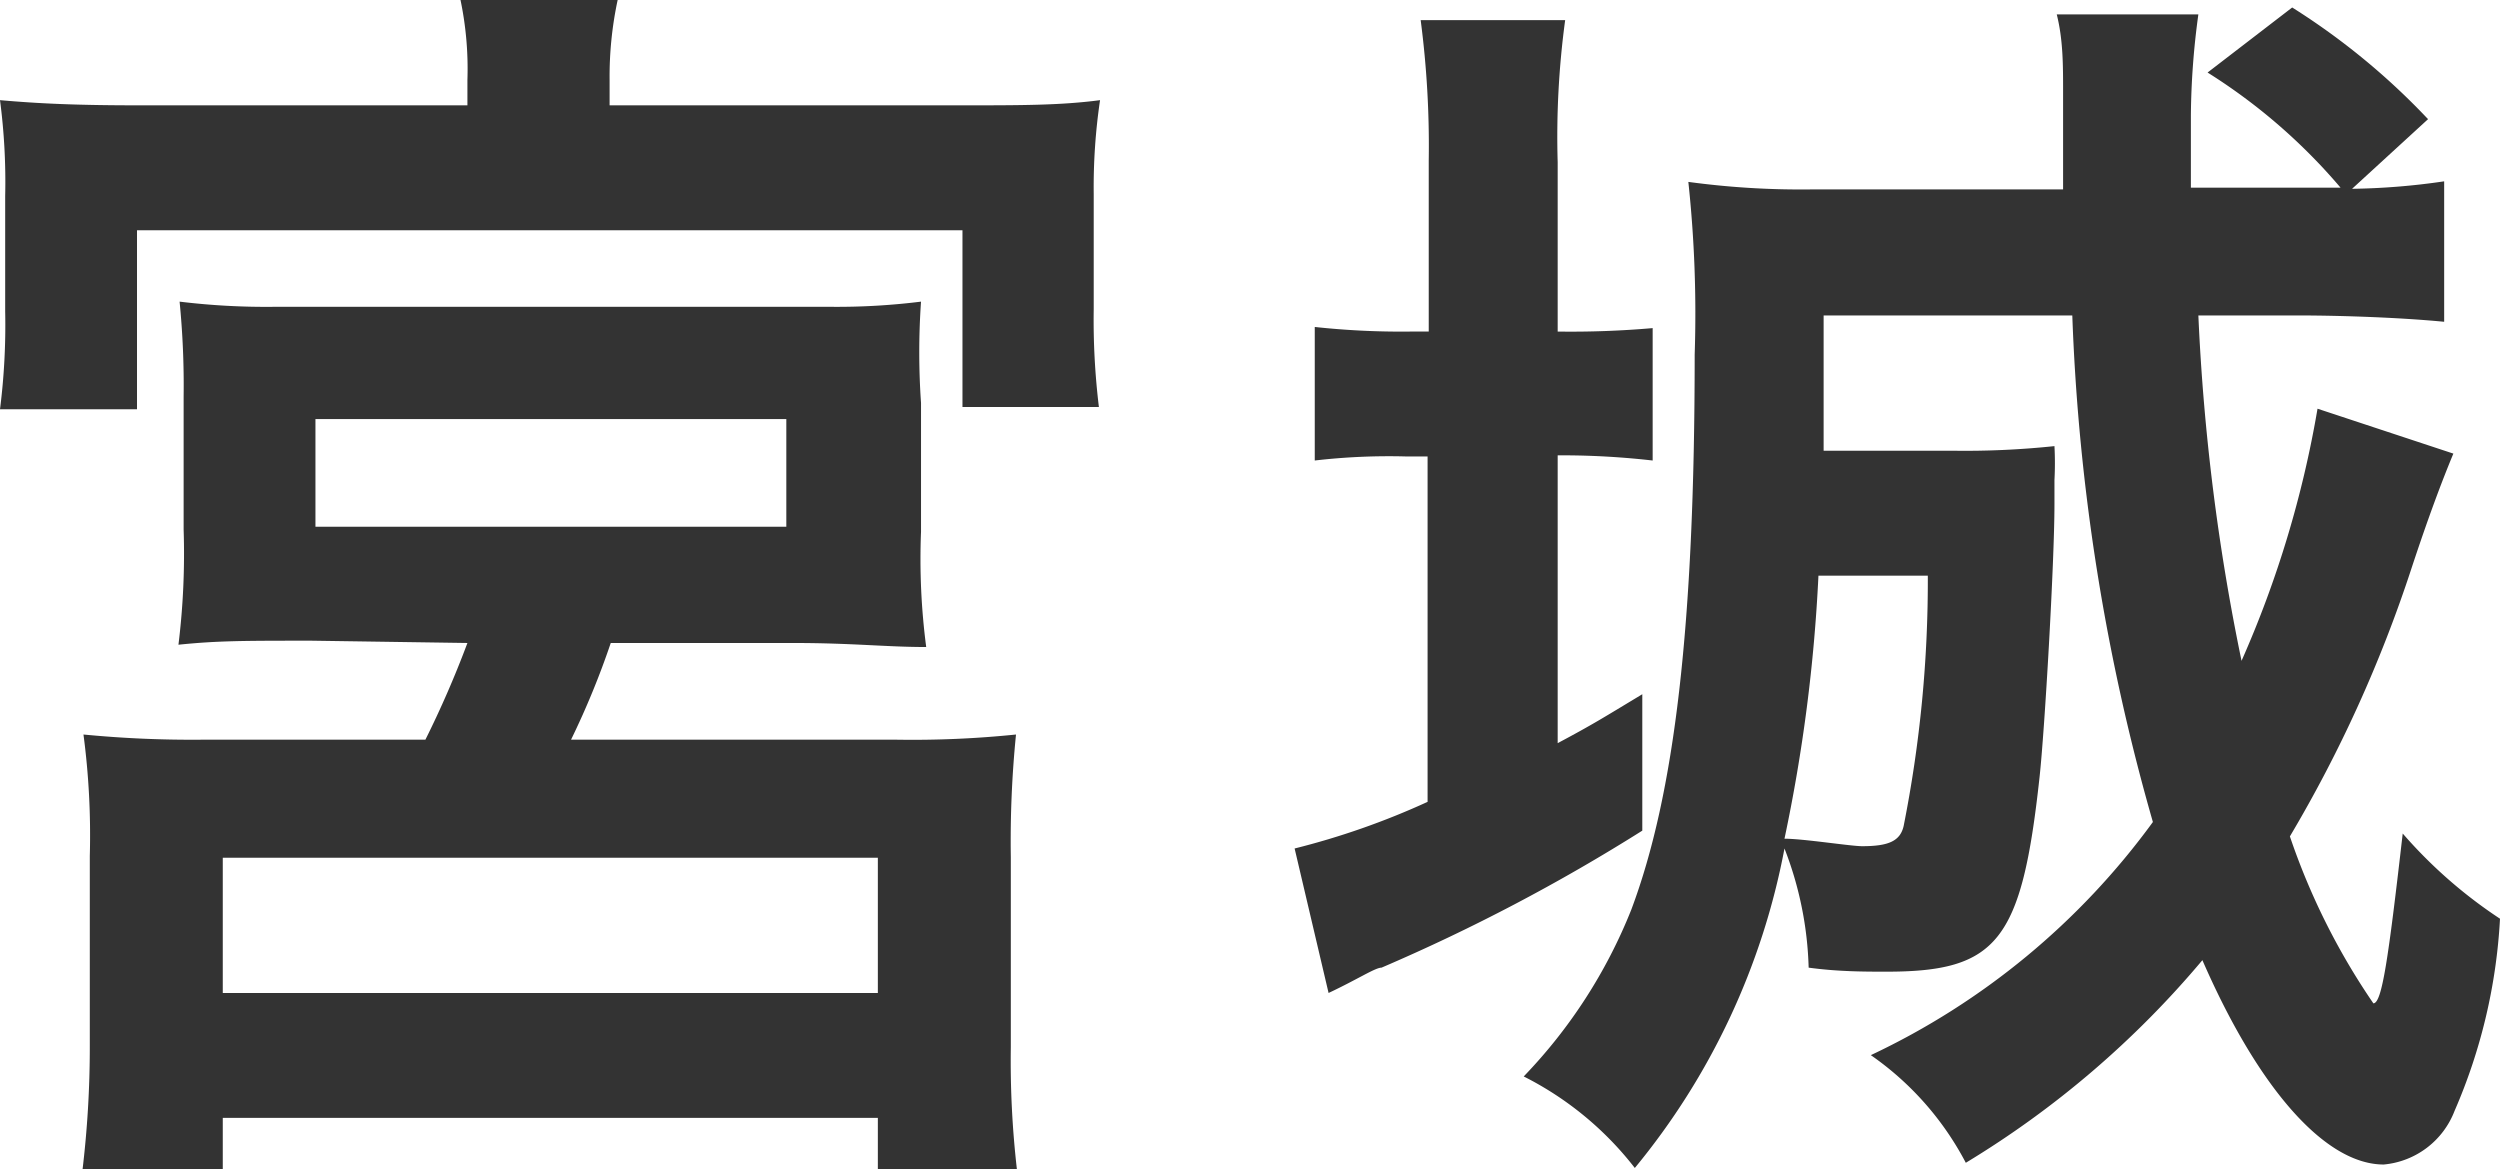 <svg xmlns="http://www.w3.org/2000/svg" viewBox="0 0 43.43 20.31"><defs><style>.cls-1{fill:#333;}</style></defs><title>map_miyagi</title><g id="Layer_2" data-name="Layer 2"><g id="レイヤー_1" data-name="レイヤー 1"><path class="cls-1" d="M8.12,1.39A5.85,5.85,0,0,0,8,0h2.73a6.34,6.34,0,0,0-.14,1.39v.44h6.1c1.05,0,1.74,0,2.42-.09A10.34,10.34,0,0,0,19,3.37v2a12.56,12.56,0,0,0,.09,1.7H16.72V4H2.38V7.11H0a11.59,11.59,0,0,0,.09-1.7v-2A10.9,10.9,0,0,0,0,1.74c.68.06,1.34.09,2.42.09h5.7ZM5.41,11.13c-1.16,0-1.63,0-2.31.07a12.92,12.92,0,0,0,.09-2V6.89a14.84,14.84,0,0,0-.07-1.65,12.45,12.45,0,0,0,1.65.09h9.66A11.78,11.78,0,0,0,16,5.24,12.71,12.71,0,0,0,16,7V9.24a11.79,11.79,0,0,0,.09,2c-.7,0-1.28-.07-2.31-.07H10.61a14.24,14.24,0,0,1-.69,1.68h5.66a17.55,17.55,0,0,0,2.07-.09,18.59,18.59,0,0,0-.09,2.13v3.3a16.51,16.51,0,0,0,.11,2.16H15.25v-.93H3.87v.93H1.43a18,18,0,0,0,.13-2.18v-3.3a13.35,13.35,0,0,0-.11-2.11,19.51,19.51,0,0,0,2.05.09H7.39a17.49,17.49,0,0,0,.73-1.68ZM3.87,17.25H15.25V14.9H3.87Zm1.61-8.1h8.18V7.28H5.48Z"/><path class="cls-1" d="M24.82,2.79A16.82,16.82,0,0,0,24.68.35h2.51a15.1,15.1,0,0,0-.13,2.47V5.76a16.41,16.41,0,0,0,1.65-.06V8a14,14,0,0,0-1.52-.09h-.13v5c.62-.33.79-.44,1.47-.85v2.37A32.52,32.52,0,0,1,24,16.81c-.11,0-.41.2-.92.44l-.59-2.51a13.28,13.28,0,0,0,2.31-.81v-6h-.36A11.15,11.15,0,0,0,22.84,8V5.68a13.92,13.92,0,0,0,1.65.08h.33ZM38.19,5.48a37.72,37.72,0,0,0,.75,6,18.46,18.46,0,0,0,1.32-4.38l2.36.78c-.2.48-.44,1.12-.73,2a23.3,23.3,0,0,1-2.11,4.65,11.85,11.85,0,0,0,1.45,2.9c.15,0,.26-.77.51-2.95a8.25,8.25,0,0,0,1.69,1.48,9.66,9.66,0,0,1-.79,3.34,1.46,1.46,0,0,1-1.23.93c-1,0-2.16-1.28-3.15-3.55a16.55,16.55,0,0,1-4.11,3.52,5.23,5.23,0,0,0-1.65-1.87,12.82,12.82,0,0,0,4.9-4.05A36.62,36.62,0,0,1,36,5.48H31.68V7.83h2.25a14.79,14.79,0,0,0,1.76-.08,5.6,5.6,0,0,1,0,.59s0,.18,0,.42c0,1-.17,3.94-.26,4.75-.31,2.84-.73,3.37-2.66,3.37-.36,0-.84,0-1.35-.07A6.16,6.16,0,0,0,31,14.74a12.31,12.31,0,0,1-2.6,5.55,5.67,5.67,0,0,0-1.93-1.59,8.94,8.94,0,0,0,1.87-2.9c.75-2,1.1-4.93,1.1-9.64a21.54,21.54,0,0,0-.11-3,14.54,14.54,0,0,0,2.18.13h4.33c0-.7,0-.82,0-1.7,0-.46,0-.9-.11-1.34h2.46A13.57,13.57,0,0,0,38.06,2c0,.42,0,.64,0,1.26h2.6a10,10,0,0,0-2.31-2L39.82.13a12.1,12.1,0,0,1,2.36,1.94L40.86,3.28a12,12,0,0,0,1.6-.13V5.59c-.72-.07-1.74-.11-2.55-.11ZM31.59,10A28.6,28.6,0,0,1,31,14.57c.33,0,1.15.13,1.35.13.46,0,.66-.09.72-.35A21.85,21.85,0,0,0,33.49,10Z"/></g></g></svg>